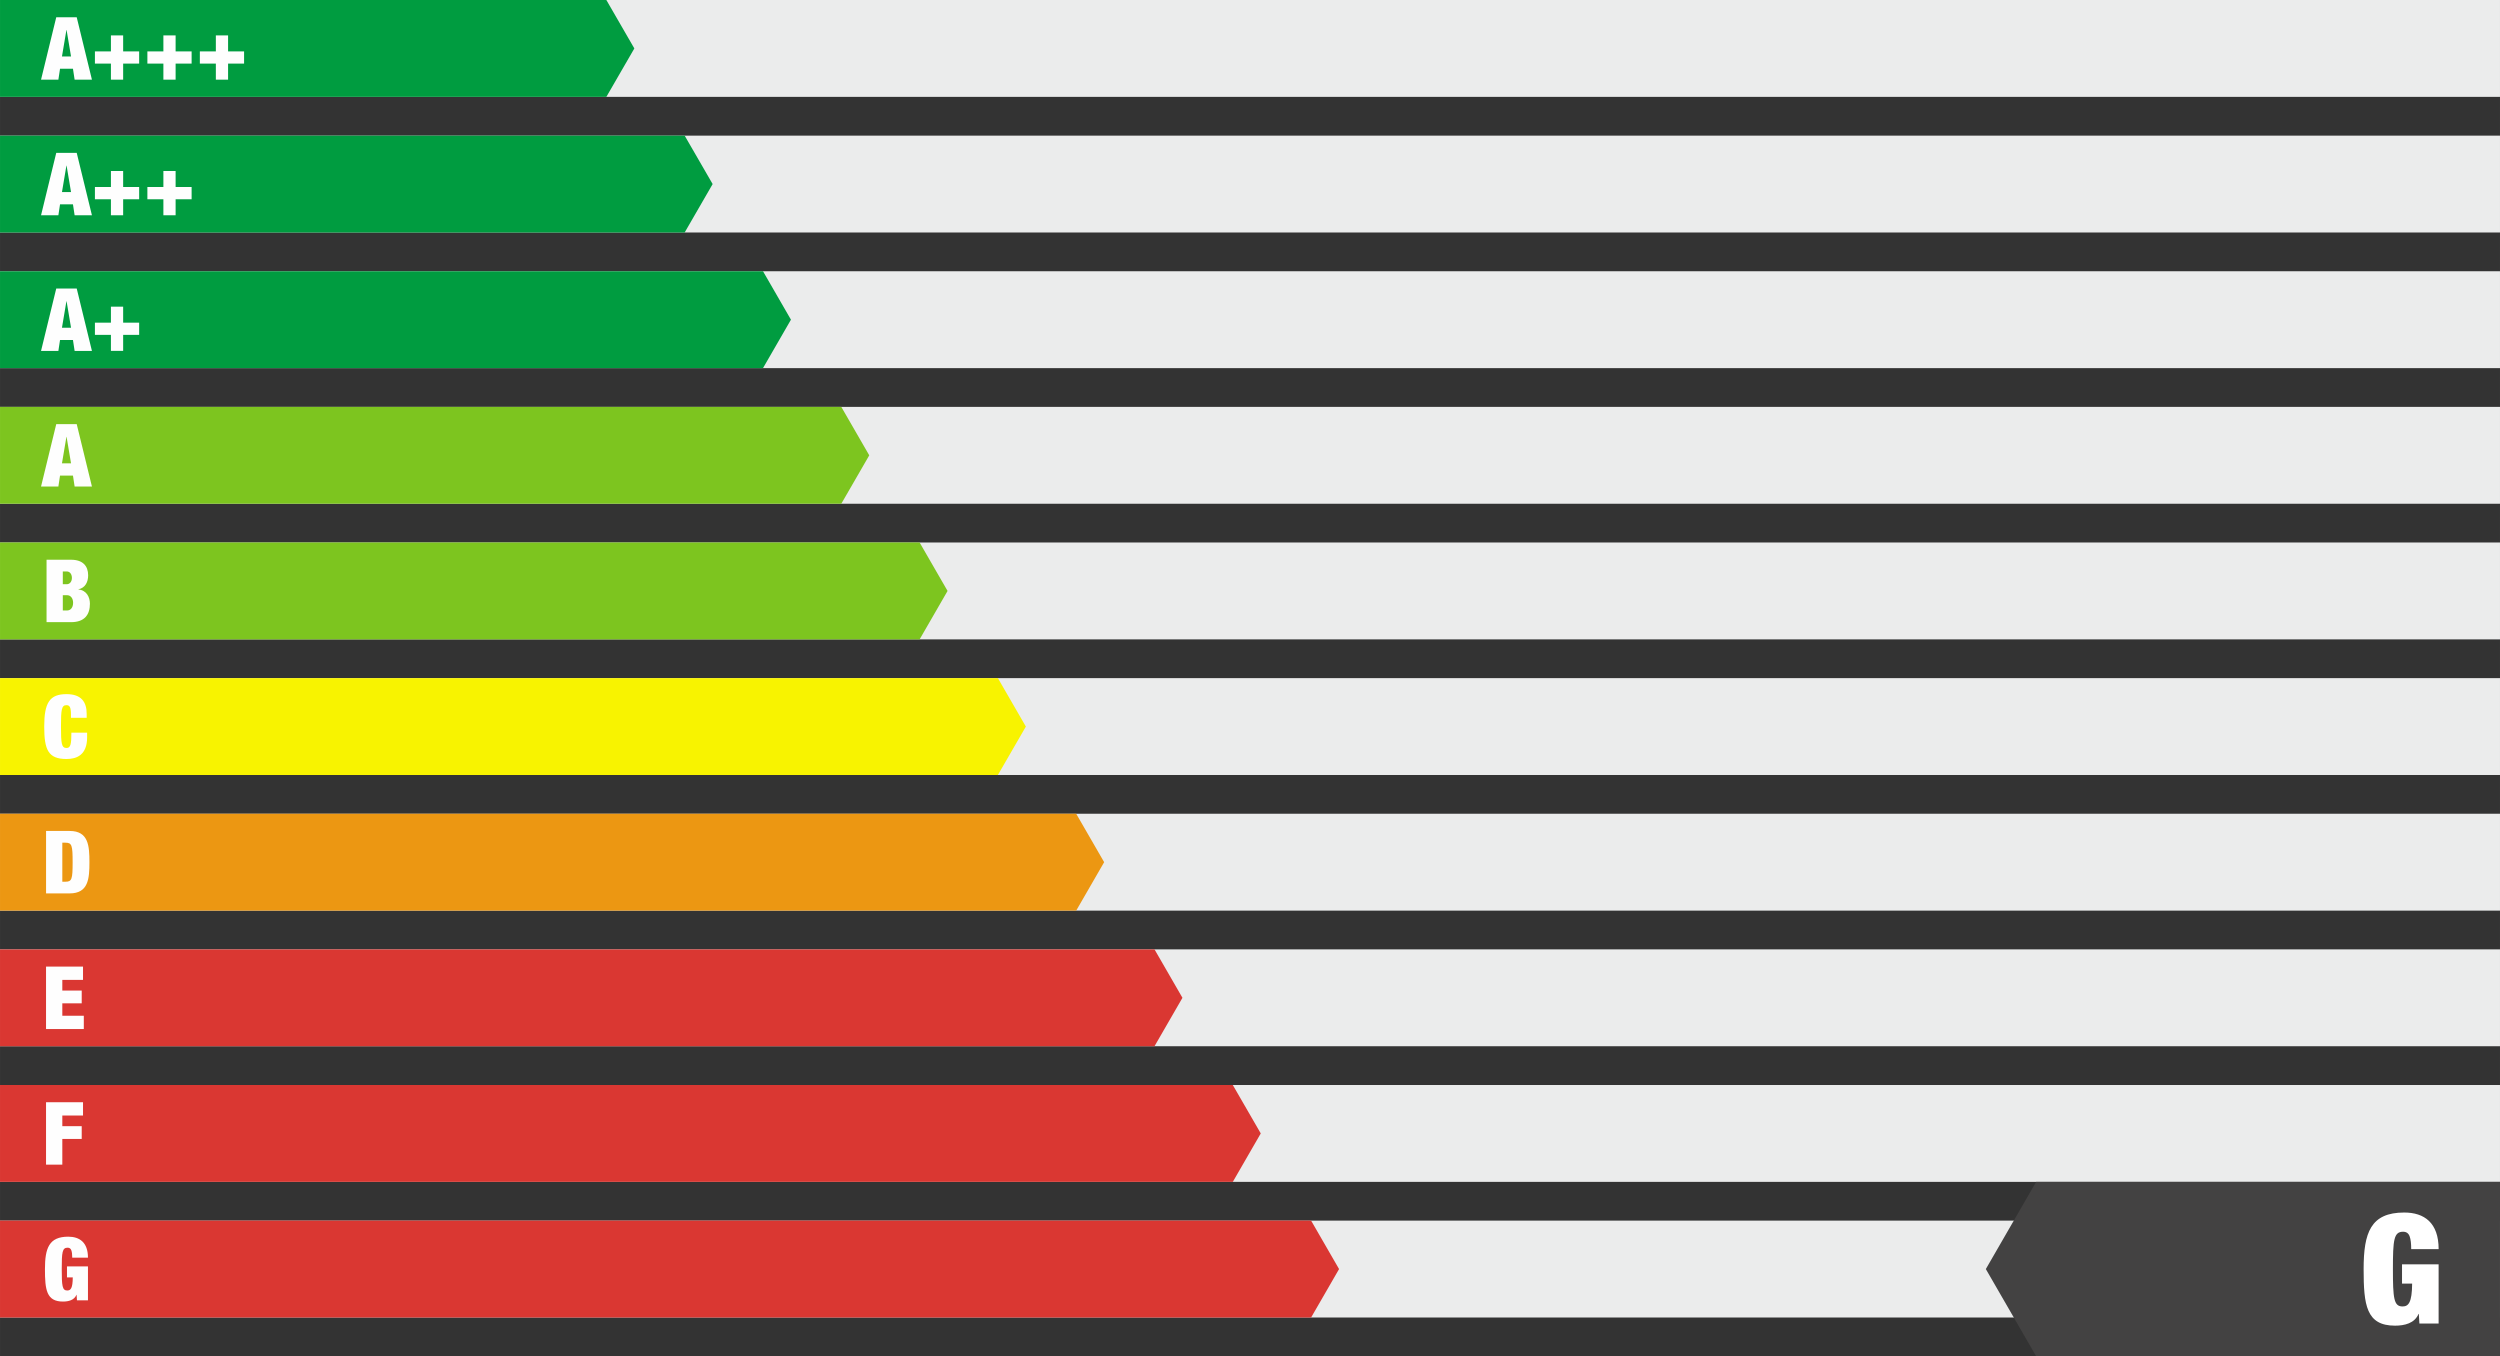 <?xml version="1.0" encoding="UTF-8"?>
<!DOCTYPE svg PUBLIC "-//W3C//DTD SVG 1.1//EN" "http://www.w3.org/Graphics/SVG/1.1/DTD/svg11.dtd">
<!-- Creator: CorelDRAW 2020 (64-Bit) -->
<svg xmlns="http://www.w3.org/2000/svg" xml:space="preserve" width="176.722mm" height="95.872mm" version="1.1" style="shape-rendering:geometricPrecision; text-rendering:geometricPrecision; image-rendering:optimizeQuality; fill-rule:evenodd; clip-rule:evenodd"
viewBox="0 0 920.1 499.16"
 xmlns:xlink="http://www.w3.org/1999/xlink"
 xmlns:xodm="http://www.corel.com/coreldraw/odm/2003">
 <rect x="0" y="0" width="920.1" height="499.16" fill="#333333" stroke="none"/>
 <defs>
  <style type="text/css">
   <![CDATA[
    .fil1 {fill:#009C40}
    .fil7 {fill:#434242}
    .fil2 {fill:#7DC51F}
    .fil5 {fill:#DA3732}
    .fil0 {fill:#EBECEC}
    .fil4 {fill:#EC9712}
    .fil3 {fill:#F8F300}
    .fil6 {fill:#FEFEFE;fill-rule:nonzero}
    .fil8 {fill:white;fill-rule:nonzero}
   ]]>
  </style>
 </defs>
 <g id="Ebene_x0020_1">
  <polygon class="fil0" points="0,99.83 920.1,99.83 920.1,135.49 0,135.49 "/>
  <polygon class="fil0" points="0,149.75 920.1,149.75 920.1,185.4 0,185.4 "/>
  <polygon class="fil0" points="0,199.66 920.1,199.66 920.1,235.32 0,235.32 "/>
  <polygon class="fil0" points="0,249.58 920.1,249.58 920.1,285.23 0,285.23 "/>
  <polygon class="fil0" points="0,299.49 920.1,299.49 920.1,335.15 0,335.15 "/>
  <polygon class="fil0" points="0,349.41 920.1,349.41 920.1,385.06 0,385.06 "/>
  <polygon class="fil0" points="0,399.33 920.1,399.33 920.1,434.98 0,434.98 "/>
  <polygon class="fil0" points="0,449.24 920.1,449.24 920.1,484.9 0,484.9 "/>
  <polygon class="fil1" points="0,99.83 280.81,99.83 291.1,117.66 280.81,135.49 0,135.49 "/>
  <polygon class="fil2" points="0,149.75 309.63,149.75 319.92,167.58 309.63,185.4 309.63,185.4 0,185.4 "/>
  <polygon class="fil2" points="0,199.66 338.45,199.66 348.74,217.49 338.45,235.32 0,235.32 "/>
  <polygon class="fil3" points="0,249.58 367.26,249.58 377.56,267.41 367.26,285.23 0,285.23 "/>
  <polygon class="fil4" points="0,299.49 396.08,299.49 406.37,317.32 396.08,335.15 396.08,335.15 0,335.15 "/>
  <polygon class="fil5" points="0,349.41 424.9,349.41 435.19,367.24 424.9,385.06 424.9,385.06 0,385.06 "/>
  <polygon class="fil5" points="0,399.33 453.72,399.33 464.01,417.15 453.72,434.98 0,434.98 "/>
  <polygon class="fil5" points="0,449.24 482.54,449.24 492.83,467.07 482.54,484.9 0,484.9 "/>
  <path class="fil6" d="M15.11 129.15l6.37 0 0.61 -4.02 4.76 0 0.61 4.02 6.37 0 -5.6 -22.97 -7.53 0 -5.6 22.97zm11.04 -8.53l-3.35 0 1.64 -9.75 0.06 0 1.64 9.75zm14.67 -1.87l-5.89 0 0 4.5 5.89 0 0 5.89 4.5 0 0 -5.89 5.89 0 0 -4.5 -5.89 0 0 -5.89 -4.5 0 0 5.89z"/>
  <path class="fil6" d="M15.11 179.06l6.37 0 0.61 -4.02 4.76 0 0.61 4.02 6.37 0 -5.6 -22.97 -7.53 0 -5.6 22.97zm11.04 -8.53l-3.35 0 1.64 -9.75 0.06 0 1.64 9.75z"/>
  <path class="fil6" d="M17.13 228.98l9.04 0c4.99,0 6.92,-2.8 6.92,-6.79 0,-2.38 -1.22,-4.96 -4.25,-5.24l0 -0.06c2.54,-0.51 3.6,-2.7 3.6,-5.15 0,-3.44 -1.99,-5.73 -6.27,-5.73l-9.04 0 0 22.97zm5.98 -18.66l1.45 0c1.22,0 1.9,1.09 1.9,2.38 0,1.22 -0.68,2.32 -1.9,2.32l-1.45 0 0 -4.7zm0 8.75l1.67 0c1.09,0 2.12,1 2.12,2.77 0,1.87 -1.03,2.83 -2.12,2.83l-1.67 0 0 -5.6z"/>
  <path class="fil6" d="M26.11 264.19l5.79 0 0 -1.45c0,-4.44 -2.03,-7.27 -7.43,-7.27 -6.21,0 -8.2,3.15 -8.2,11.94 0,8.56 1.48,11.94 8.2,11.94 3.83,0 7.59,-1.54 7.59,-7.98l0 -1.71 -5.79 0c0,4.34 -0.32,5.63 -1.8,5.63 -1.83,0 -2.03,-1.67 -2.03,-7.88 0,-6.21 0.19,-7.88 2.03,-7.88 1.16,0 1.64,0.77 1.64,3.38l0 1.29z"/>
  <path class="fil6" d="M22.93 310.15l1.19 0c2.32,0 2.61,0.97 2.61,7.18 0,6.21 -0.29,7.18 -2.61,7.18l-1.19 0 0 -14.35zm-5.98 18.66l8.69 0c6.92,0 7.27,-5.47 7.27,-11.49 0,-6.02 -0.35,-11.49 -7.27,-11.49l-8.69 0 0 22.97z"/>
  <polygon class="fil6" points="16.94,378.73 30.84,378.73 30.84,373.84 22.93,373.84 22.93,369.27 30.07,369.27 30.07,364.57 22.93,364.57 22.93,360.64 30.55,360.64 30.55,355.75 16.94,355.75 "/>
  <polygon class="fil6" points="16.94,428.64 22.93,428.64 22.93,419.18 30.07,419.18 30.07,414.48 22.93,414.48 22.93,410.56 30.55,410.56 30.55,405.67 16.94,405.67 "/>
  <path class="fil6" d="M24.66 470.13l2.12 0c-0.03,4.02 -0.77,4.83 -2.03,4.83 -1.83,0 -2.03,-1.67 -2.03,-7.88 0,-6.21 0.19,-7.88 2.16,-7.88 0.71,0 1.16,0.35 1.38,1 0.22,0.61 0.32,1.51 0.32,2.67l5.79 0c0,-5.57 -3.02,-7.72 -7.27,-7.72 -7.08,0 -8.56,4.25 -8.56,11.94 0,7.59 0.55,11.94 6.63,11.94 2.03,0 4.15,-0.51 4.96,-2.48l0.06 0 0.13 2.03 4.05 0 0 -12.48 -7.72 0 0 4.05z"/>
  <polygon class="fil0" points="0,49.92 920.1,49.92 920.1,85.57 0,85.57 "/>
  <polygon class="fil1" points="0,49.92 251.98,49.92 262.28,67.74 251.98,85.57 0,85.57 "/>
  <path class="fil6" d="M15.11 79.23l6.37 0 0.61 -4.02 4.76 0 0.61 4.02 6.37 0 -5.6 -22.97 -7.53 0 -5.6 22.97zm11.04 -8.53l-3.35 0 1.64 -9.75 0.06 0 1.64 9.75zm14.67 -1.87l-5.89 0 0 4.5 5.89 0 0 5.89 4.5 0 0 -5.89 5.89 0 0 -4.5 -5.89 0 0 -5.89 -4.5 0 0 5.89zm19.31 0l-5.89 0 0 4.5 5.89 0 0 5.89 4.5 0 0 -5.89 5.89 0 0 -4.5 -5.89 0 0 -5.89 -4.5 0 0 5.89z"/>
  <polygon class="fil0" points="0,0 920.1,0 920.1,35.65 0,35.65 "/>
  <polygon class="fil1" points="-0,0 223.16,0 233.46,17.83 223.16,35.65 -0,35.65 "/>
  <path class="fil6" d="M15.11 29.32l6.37 0 0.61 -4.02 4.76 0 0.61 4.02 6.37 0 -5.6 -22.97 -7.53 0 -5.6 22.97zm11.04 -8.53l-3.35 0 1.64 -9.75 0.06 0 1.64 9.75zm14.67 -1.87l-5.89 0 0 4.5 5.89 0 0 5.89 4.5 0 0 -5.89 5.89 0 0 -4.5 -5.89 0 0 -5.89 -4.5 0 0 5.89zm19.31 0l-5.89 0 0 4.5 5.89 0 0 5.89 4.5 0 0 -5.89 5.89 0 0 -4.5 -5.89 0 0 -5.89 -4.5 0 0 5.89zm19.31 0l-5.89 0 0 4.5 5.89 0 0 5.89 4.5 0 0 -5.89 5.89 0 0 -4.5 -5.89 0 0 -5.89 -4.5 0 0 5.89z"/>
  <polygon class="fil7" points="730.87,467.07 749.39,499.16 920.1,499.16 920.1,434.98 749.39,434.98 "/>
  <path class="fil8" d="M884.07 472.41l3.7 0c-0.06,7.02 -1.35,8.42 -3.54,8.42 -3.2,0 -3.54,-2.92 -3.54,-13.75 0,-10.83 0.34,-13.75 3.76,-13.75 1.23,0 2.02,0.62 2.41,1.74 0.39,1.07 0.56,2.64 0.56,4.66l10.1 0c0,-9.71 -5.28,-13.47 -12.68,-13.47 -12.35,0 -14.93,7.41 -14.93,20.82 0,13.25 0.95,20.82 11.56,20.82 3.54,0 7.24,-0.9 8.64,-4.32l0.11 0 0.22 3.54 7.07 0 0 -21.78 -13.47 0 0 7.07z"/>
 </g>
</svg>
